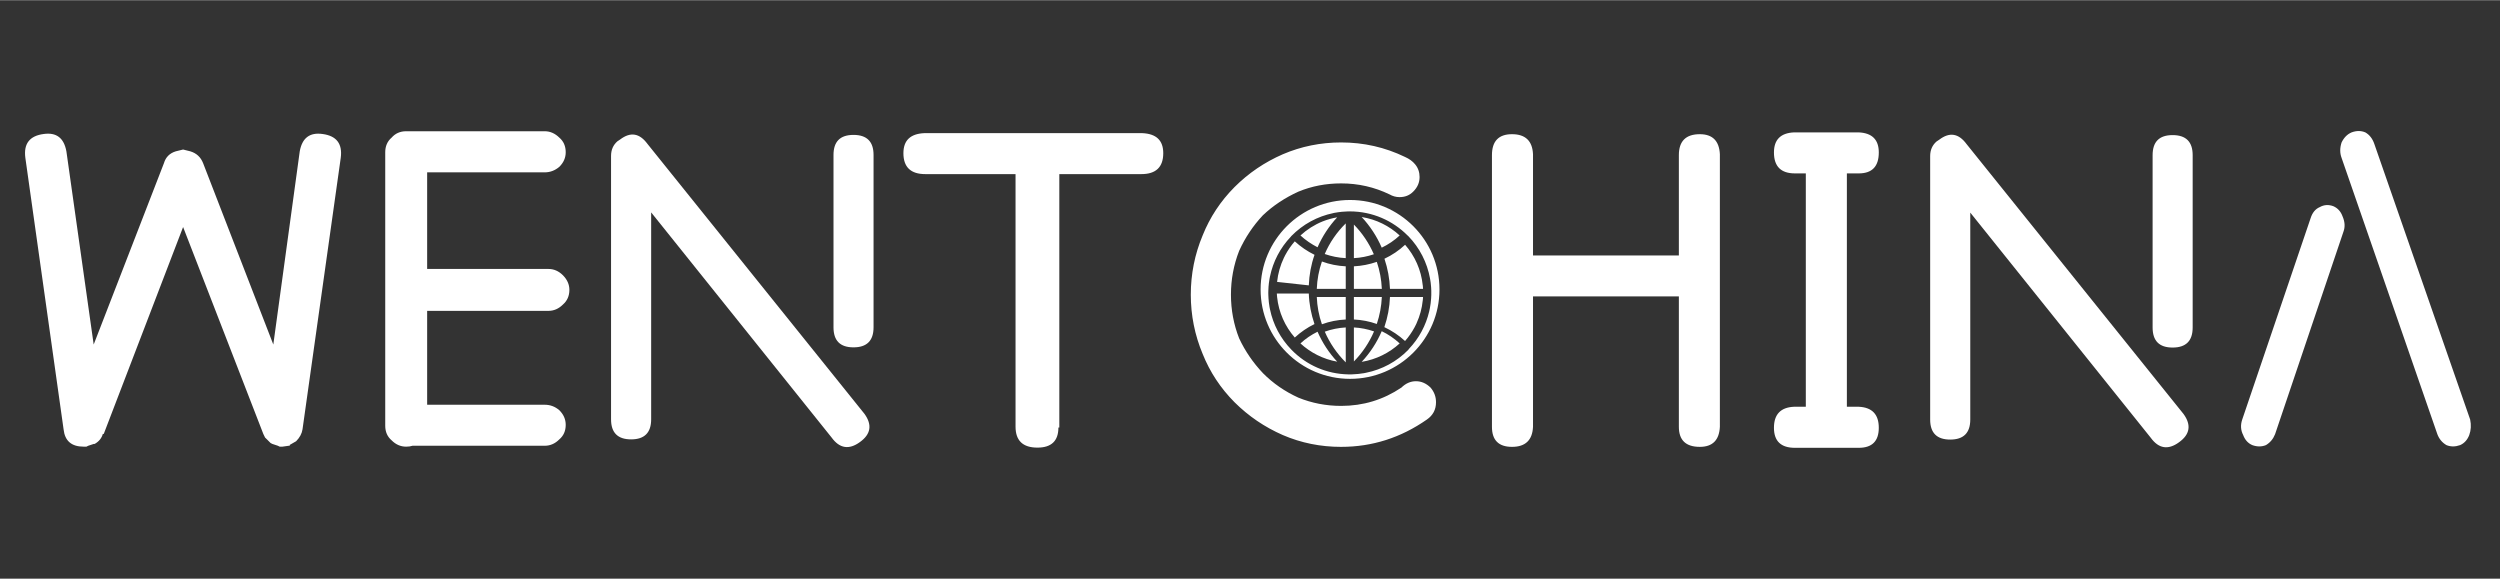 <?xml version="1.0" encoding="UTF-8"?>
<!DOCTYPE svg PUBLIC "-//W3C//DTD SVG 1.1//EN" "http://www.w3.org/Graphics/SVG/1.1/DTD/svg11.dtd">
<!-- Creator: CorelDRAW 2019 (64-Bit) -->
<svg xmlns="http://www.w3.org/2000/svg" xml:space="preserve" width="1002px" height="232px" version="1.1" style="shape-rendering:geometricPrecision; text-rendering:geometricPrecision; image-rendering:optimizeQuality; fill-rule:evenodd; clip-rule:evenodd"
viewBox="0 0 497.42 115.09"
 xmlns:xlink="http://www.w3.org/1999/xlink"
 xmlns:xodm="http://www.corel.com/coreldraw/odm/2003">
 <rect x="0" y="0" width="497.42" height="115.09" fill="#333333" stroke="none"/>
 <defs>
  <style type="text/css">
   <![CDATA[
    .fil2 {fill:none}
    .fil1 {fill:white}
    .fil0 {fill:white;fill-rule:nonzero}
   ]]>
  </style>
 </defs>
 <g id="图层_x0020_1">
  <g id="_3173087835456">
   <path class="fil0" d="M64.18 26.62c-2.54,-0.36 -4.06,0.78 -4.54,3.45l0 0 -5.26 38.44 -13.97 -36.09c-0.48,-1.21 -1.32,-1.98 -2.54,-2.35l-1.44 -0.36 -1.46 0.36c-1.2,0.37 -1.99,1.14 -2.35,2.35l-13.98 36.09 -5.43 -38.44 0 0 0 0c-0.49,-2.67 -1.99,-3.81 -4.53,-3.45 -2.79,0.37 -4,1.93 -3.64,4.72l7.61 54.04 0 0c0.25,2.31 1.58,3.45 4,3.45l0.54 0 0.37 -0.18 1.08 -0.36 0.19 0c0.85,-0.48 1.39,-1.14 1.63,-1.99l0.18 0 0 0 15.79 -41.17 15.96 41.17 0 0 0 0 0.35 0.72 0.37 0.36 0.73 0.73 0.36 0.18 1.08 0.36 0.37 0.18 0.54 0 1.27 -0.18 0.19 0 0 -0.17 1.27 -0.73c0.72,-0.73 1.14,-1.52 1.27,-2.37l7.61 -54.04c0.36,-2.79 -0.85,-4.35 -3.62,-4.72zm12.47 58.04c0,1.22 0.42,2.18 1.27,2.91 0.84,0.85 1.81,1.26 2.89,1.26 0.48,0 0.92,-0.06 1.27,-0.18l26.3 0c1.1,0 2.06,-0.42 2.91,-1.27 0.85,-0.73 1.27,-1.69 1.27,-2.89 0,-1.1 -0.42,-2.06 -1.27,-2.91 -0.85,-0.73 -1.81,-1.09 -2.91,-1.09l-23.39 0 0 -18.68 24.12 0c1.1,0 2.06,-0.42 2.91,-1.27 0.83,-0.73 1.27,-1.7 1.27,-2.91 0,-1.08 -0.44,-2.04 -1.27,-2.89 -0.85,-0.85 -1.81,-1.27 -2.91,-1.27l-24.12 0 0 -19.22 23.39 0c1.1,0 2.06,-0.38 2.91,-1.1 0.85,-0.84 1.27,-1.81 1.27,-2.9 0,-1.2 -0.42,-2.18 -1.27,-2.91 -0.85,-0.83 -1.81,-1.27 -2.91,-1.27l-27.57 0c-1.2,0 -2.16,0.44 -2.89,1.27 -0.85,0.73 -1.27,1.71 -1.27,2.91 0,0.13 0,0.3 0,0.54l0 53.87zm93.17 -57.86c-2.66,0 -3.98,1.33 -3.98,3.99l0 34.29c0,2.66 1.32,3.99 3.98,3.99 2.66,0 3.99,-1.33 3.99,-3.99l0 -34.29c0,-2.66 -1.33,-3.99 -3.99,-3.99zm-40.98 1.81c-1.58,-2.16 -3.39,-2.47 -5.45,-0.9l-0.54 0.36c-0.84,0.73 -1.27,1.7 -1.27,2.91l0 52.41c0,2.66 1.33,3.99 3.99,3.99 2.66,0 3.99,-1.33 3.99,-3.99l0 -41.17 35.91 44.8c1.58,2.17 3.45,2.48 5.62,0.9 2.18,-1.56 2.49,-3.43 0.91,-5.62l-43.16 -53.69zm98.43 -2.16l-43.35 0 0 0c-2.77,0.12 -4.17,1.43 -4.17,3.99 0,2.77 1.46,4.16 4.35,4.16l17.96 0 0 50.24 0 0c0,2.79 1.45,4.18 4.36,4.18 2.77,0 4.17,-1.33 4.17,-3.99l0.18 0 0 -0.19 0 0 0 -50.24 16.33 0c2.89,0 4.35,-1.39 4.35,-4.16 0,-2.56 -1.39,-3.87 -4.18,-3.99z"/>
   <path class="fil0" d="M266.85 88.87c6.18,0 11.86,-1.81 17.06,-5.44 1.21,-0.84 1.81,-1.98 1.81,-3.44 0,-1.1 -0.36,-2.06 -1.08,-2.91 -0.86,-0.83 -1.81,-1.27 -2.91,-1.27 -1.09,0 -2.05,0.44 -2.9,1.27 -3.62,2.43 -7.61,3.64 -11.98,3.64 -3.02,0 -5.85,-0.56 -8.51,-1.64 -2.66,-1.21 -5.03,-2.83 -7.07,-4.89 -1.94,-2.06 -3.52,-4.35 -4.72,-6.91 -1.09,-2.77 -1.63,-5.68 -1.63,-8.69 0,-3.02 0.54,-5.93 1.63,-8.72 1.2,-2.64 2.78,-5.01 4.72,-7.07 2.04,-1.94 4.41,-3.5 7.07,-4.71 2.66,-1.1 5.49,-1.64 8.51,-1.64 3.39,0 6.6,0.73 9.63,2.19 0.6,0.35 1.27,0.54 1.98,0.54 1.1,0 2,-0.36 2.72,-1.09 0.86,-0.85 1.27,-1.81 1.27,-2.91 0,-0.96 -0.29,-1.81 -0.89,-2.53 -0.5,-0.61 -1.16,-1.09 -2,-1.46 -3.99,-1.93 -8.22,-2.89 -12.71,-2.89 -4.1,0 -7.97,0.79 -11.61,2.35 -3.62,1.58 -6.82,3.74 -9.61,6.53 -2.77,2.79 -4.89,5.99 -6.34,9.61 -1.57,3.75 -2.36,7.68 -2.36,11.8 0,4.11 0.79,8.03 2.36,11.79 1.45,3.62 3.57,6.82 6.34,9.61 2.79,2.77 5.99,4.95 9.61,6.53 3.64,1.57 7.51,2.35 11.61,2.35zm75.35 -58.22c-0.13,-2.66 -1.46,-3.99 -3.99,-3.99 -2.79,0 -4.17,1.39 -4.17,4.17l0 19.96 -29.02 0 0 -20.14c-0.12,-2.66 -1.52,-3.99 -4.18,-3.99 -2.66,0 -3.99,1.39 -3.99,4.17l0 54.05c0,2.66 1.33,3.99 3.99,3.99 2.66,0 4.06,-1.33 4.18,-3.99l0 -25.94 29.02 0 0 25.94c0,2.66 1.38,3.99 4.17,3.99 2.53,0 3.86,-1.33 3.99,-3.99l0 -54.23zm27.63 3.81c2.66,0 3.99,-1.38 3.99,-4.17 0,-2.54 -1.33,-3.87 -3.99,-3.99l-12.88 0c-2.66,0.12 -3.99,1.45 -3.99,3.99 0,2.79 1.39,4.17 4.18,4.17l2.16 0 0 46.43 -2.35 0c-2.66,0.12 -3.99,1.52 -3.99,4.18 0,2.66 1.39,3.99 4.18,3.99l12.69 0c2.66,0 3.99,-1.33 3.99,-3.99 0,-2.66 -1.33,-4.06 -3.99,-4.18l-2.36 0 0 -46.43 2.36 0zm62.45 -7.62c-2.66,0 -3.98,1.33 -3.98,3.99l0 34.29c0,2.66 1.32,3.99 3.98,3.99 2.66,0 3.99,-1.33 3.99,-3.99l0 -34.29c0,-2.66 -1.33,-3.99 -3.99,-3.99zm-40.98 1.81c-1.58,-2.16 -3.39,-2.47 -5.45,-0.9l-0.54 0.36c-0.84,0.73 -1.27,1.7 -1.27,2.91l0 52.41c0,2.66 1.33,3.99 3.99,3.99 2.66,0 3.99,-1.33 3.99,-3.99l0 -41.17 35.91 44.8c1.58,2.17 3.45,2.48 5.62,0.9 2.18,-1.56 2.49,-3.43 0.91,-5.62l-43.16 -53.69zm56.83 59.87c0.96,0.35 1.87,0.35 2.72,0 0.84,-0.5 1.44,-1.22 1.82,-2.18l13.6 -40.28c0.36,-0.96 0.29,-1.99 -0.19,-3.08 -0.35,-0.96 -0.97,-1.62 -1.81,-1.99 -0.97,-0.36 -1.87,-0.3 -2.72,0.18 -0.85,0.36 -1.46,1.09 -1.81,2.19l-13.61 40.07c-0.37,1.1 -0.31,2.12 0.19,3.09 0.36,0.96 0.96,1.63 1.81,2zm36.82 -2.18c0.36,0.96 0.96,1.68 1.81,2.18 0.85,0.35 1.75,0.35 2.73,0 0.83,-0.37 1.44,-1.04 1.81,-2 0.35,-0.97 0.41,-1.99 0.18,-3.09l-19.05 -54.78c-0.36,-1.08 -0.96,-1.87 -1.81,-2.35 -0.85,-0.36 -1.75,-0.36 -2.73,0 -0.85,0.36 -1.51,1.02 -1.99,2 -0.36,1.08 -0.36,2.12 0,3.08l19.05 54.96z"/>
   <path class="fil1" d="M268.62 39.75c9.83,0 17.79,7.97 17.79,17.8 0,9.82 -7.96,17.79 -17.79,17.79 -9.83,0 -17.8,-7.97 -17.8,-17.79 0,-9.83 7.97,-17.8 17.8,-17.8zm-2.56 32.17c-1.64,-1.75 -2.95,-3.77 -3.91,-5.96 -1.23,0.61 -2.39,1.38 -3.4,2.33 2,1.84 4.52,3.13 7.31,3.63zm-7.31 -25.11c1.03,0.95 2.17,1.72 3.4,2.35 0.96,-2.19 2.29,-4.22 3.91,-5.96 -0.99,0.17 -1.96,0.44 -2.89,0.81 -1.64,0.66 -3.14,1.62 -4.42,2.8zm16.17 19.05c-0.97,2.25 -2.31,4.31 -3.99,6.1 2.89,-0.47 5.49,-1.78 7.56,-3.67 -1.08,-0.99 -2.27,-1.81 -3.57,-2.43zm-3.99 -22.72c1.66,1.78 3.02,3.85 3.99,6.1 1.3,-0.63 2.51,-1.44 3.57,-2.43 -2.07,-1.9 -4.67,-3.21 -7.56,-3.67zm-9.39 21.3c-0.67,-1.96 -1.06,-4 -1.13,-6.08l-6.36 0c0,0.1 0.01,0.2 0.02,0.3l0 0.01 0 0.01c0.01,0.11 0.02,0.23 0.03,0.34l0 0.03c0.32,3.07 1.59,5.86 3.52,8.07 1.18,-1.09 2.49,-1.99 3.92,-2.68zm-1.13 -7.7c0.08,-2.08 0.45,-4.12 1.14,-6.08 -1.44,-0.7 -2.75,-1.6 -3.93,-2.68 -0.74,0.84 -1.37,1.76 -1.89,2.73l-0.07 0.13 0 0 -0.06 0.13c-0.04,0.07 -0.08,0.15 -0.12,0.23l-0.02 0.04c-0.71,1.48 -1.18,3.1 -1.36,4.81zm-0.05 0.69l6.36 0zm-3.52 -10.38c0.03,-0.05 0.06,-0.08 0.09,-0.12 2.32,-2.36 5.2,-3.92 8.36,-4.57l0.06 -0.02c0.11,-0.02 0.21,-0.04 0.32,-0.06l0.1 -0.01c0.09,-0.02 0.19,-0.04 0.28,-0.05l0.13 -0.02c0.09,-0.01 0.18,-0.03 0.27,-0.04l0.13 -0.01c0.1,-0.02 0.2,-0.03 0.3,-0.04l0.07 -0.01c0.42,-0.04 0.86,-0.07 1.29,-0.08 0.04,0 0.08,0 0.12,0.01l0.18 -0.01 0 0 0.01 0 0 0 0 0 0 0 0.01 0 0 0 0 0 0 0 0 0 0.01 0 0 0 0 0 0 0 0.01 0 0 0 0 0 0.01 0 0 0 0 0 0.01 0c4.47,0.01 8.53,1.84 11.46,4.79 0.05,0.04 0.1,0.07 0.14,0.12 2.27,2.34 3.76,5.28 4.33,8.44l0 0.01c0.02,0.12 0.04,0.25 0.06,0.37l0.01 0.05c0.02,0.11 0.03,0.23 0.05,0.34l0.01 0.07c0.01,0.11 0.02,0.23 0.03,0.34l0.01 0.06c0.01,0.12 0.02,0.23 0.03,0.34l0.01 0.07c0.01,0.12 0.01,0.24 0.02,0.36l0 0.03c0.01,0.14 0.01,0.27 0.02,0.4l0 0.01c0,0.14 0,0.28 0,0.42 0,0.13 0,0.27 0,0.4l0 0.04c-0.01,0.13 -0.01,0.25 -0.02,0.37l0 0.05c-0.01,0.11 -0.01,0.23 -0.02,0.35l-0.01 0.07c-0.01,0.11 -0.02,0.22 -0.03,0.33l-0.01 0.08c-0.01,0.11 -0.02,0.21 -0.03,0.32l-0.01 0.09c-0.02,0.1 -0.03,0.21 -0.05,0.32l-0.01 0.07c-0.02,0.12 -0.04,0.24 -0.06,0.36l0 0.02c-0.02,0.12 -0.05,0.25 -0.07,0.37l-0.01 0.02 0 0 0 0.02c-0.03,0.12 -0.05,0.25 -0.08,0.37l0 0.01c-0.65,2.79 -2.03,5.38 -4.04,7.49 -0.04,0.07 -0.08,0.12 -0.13,0.18 -2.31,2.35 -5.2,3.91 -8.37,4.55l0 0c-0.12,0.03 -0.23,0.05 -0.34,0.07l-0.16 0.03 -0.1 0.01c-0.64,0.11 -1.29,0.18 -1.95,0.2l-0.2 0.01 -0.01 0 -0.15 0.01c-0.08,0 -0.17,0 -0.25,0l-0.03 0 0 0 0 0 -0.01 0 0 0 0 0 0 0 -0.04 0 0 0 -0.01 0 0 0 0 0 -0.01 0 0 0 0 0 0 0 -0.01 0 0 0 0 0 0 0 -0.01 0 0 0 0 0 0 0 -0.01 0 0 0 0 0 0 0c-0.07,0 -0.14,0 -0.21,0 -0.02,0 -0.04,0 -0.07,0 -0.02,0 -0.02,0 0,0 -4.29,-0.08 -8.31,-1.82 -11.3,-4.9 -2.19,-2.25 -3.65,-5.03 -4.27,-8.03l-0.01 -0.05c-0.02,-0.11 -0.05,-0.23 -0.07,-0.35l-0.01 -0.04c-0.02,-0.12 -0.03,-0.23 -0.05,-0.34l-0.01 -0.08c-0.02,-0.11 -0.04,-0.22 -0.05,-0.32l-0.01 -0.08c-0.01,-0.11 -0.03,-0.22 -0.04,-0.33l0 -0.07c-0.02,-0.11 -0.03,-0.22 -0.03,-0.34l-0.01 -0.06c-0.01,-0.12 -0.02,-0.25 -0.02,-0.37l0 -0.03c-0.01,-0.13 -0.02,-0.26 -0.02,-0.39l0 -0.02c0,-0.14 -0.01,-0.27 -0.01,-0.41 0,-0.14 0.01,-0.27 0.01,-0.41l0 -0.04c0,-0.12 0.01,-0.24 0.02,-0.37l0 -0.04c0,-0.12 0.01,-0.24 0.02,-0.36l0 -0.06c0.01,-0.12 0.02,-0.23 0.04,-0.34l0 -0.07c0.01,-0.11 0.03,-0.22 0.04,-0.34l0.01 -0.06c0.01,-0.11 0.03,-0.22 0.05,-0.33l0.01 -0.08c0.01,-0.11 0.03,-0.23 0.05,-0.34l0.01 -0.04c0.02,-0.12 0.05,-0.24 0.07,-0.37l0 -0.02 0.01 -0.01c0.61,-2.95 2.03,-5.69 4.15,-7.91zm6.74 3.45c1.35,0.47 2.74,0.75 4.18,0.82l0 -6.91c-1.77,1.74 -3.2,3.81 -4.18,6.09zm5.8 0.82c1.36,-0.07 2.69,-0.33 3.97,-0.77 -0.95,-2.19 -2.3,-4.21 -3.97,-5.91l0 6.68zm10.19 -2.66c-1.22,1.14 -2.6,2.07 -4.11,2.78 0.65,1.94 1.02,3.95 1.1,5.99l6.58 0c-0.01,-0.11 -0.01,-0.21 -0.02,-0.31l0 0 0 -0.01c-0.01,-0.12 -0.02,-0.23 -0.03,-0.35l-0.01 -0.03c-0.31,-3.07 -1.58,-5.86 -3.51,-8.07zm-3.01 10.39c-0.08,2.06 -0.46,4.07 -1.12,6 1.51,0.71 2.89,1.63 4.12,2.76 0.74,-0.84 1.37,-1.76 1.89,-2.72l0.07 -0.14 0.07 -0.13c0.03,-0.07 0.07,-0.14 0.1,-0.21l0.05 -0.09c0.04,-0.09 0.09,-0.18 0.13,-0.28l0 -0.01c0.63,-1.39 1.05,-2.9 1.21,-4.49l0.01 -0.03c0.01,-0.11 0.02,-0.23 0.03,-0.34l0 -0.01 0 -0.01c0.01,-0.1 0.01,-0.2 0.02,-0.3l-6.58 0zm-7.18 12.83c1.69,-1.72 3.06,-3.76 4.01,-5.98 -1.29,-0.45 -2.64,-0.72 -4.01,-0.79l0 6.77zm-1.62 -6.77c-1.44,0.08 -2.83,0.36 -4.17,0.84 0.98,2.27 2.41,4.36 4.17,6.11l0 -6.95zm-4.74 -13.12c-0.61,1.76 -0.95,3.58 -1.02,5.44l5.76 0 0 -4.48c-1.64,-0.08 -3.23,-0.4 -4.74,-0.96zm6.36 5.44l5.56 0c-0.08,-1.85 -0.42,-3.64 -1,-5.37 -1.47,0.51 -3,0.81 -4.56,0.89l0 4.48zm-7.38 1.62c0.07,1.85 0.41,3.68 1.02,5.43 1.52,-0.56 3.11,-0.87 4.74,-0.95l0 -4.48 -5.76 0zm7.38 4.48c1.56,0.07 3.09,0.37 4.56,0.89 0.58,-1.73 0.92,-3.54 1,-5.37l-5.56 0 0 4.48z"/>
   <polygon class="fil2" points="0,0 497.42,0 497.42,115.09 0,115.09 "/>
  </g>
 </g>
</svg>
